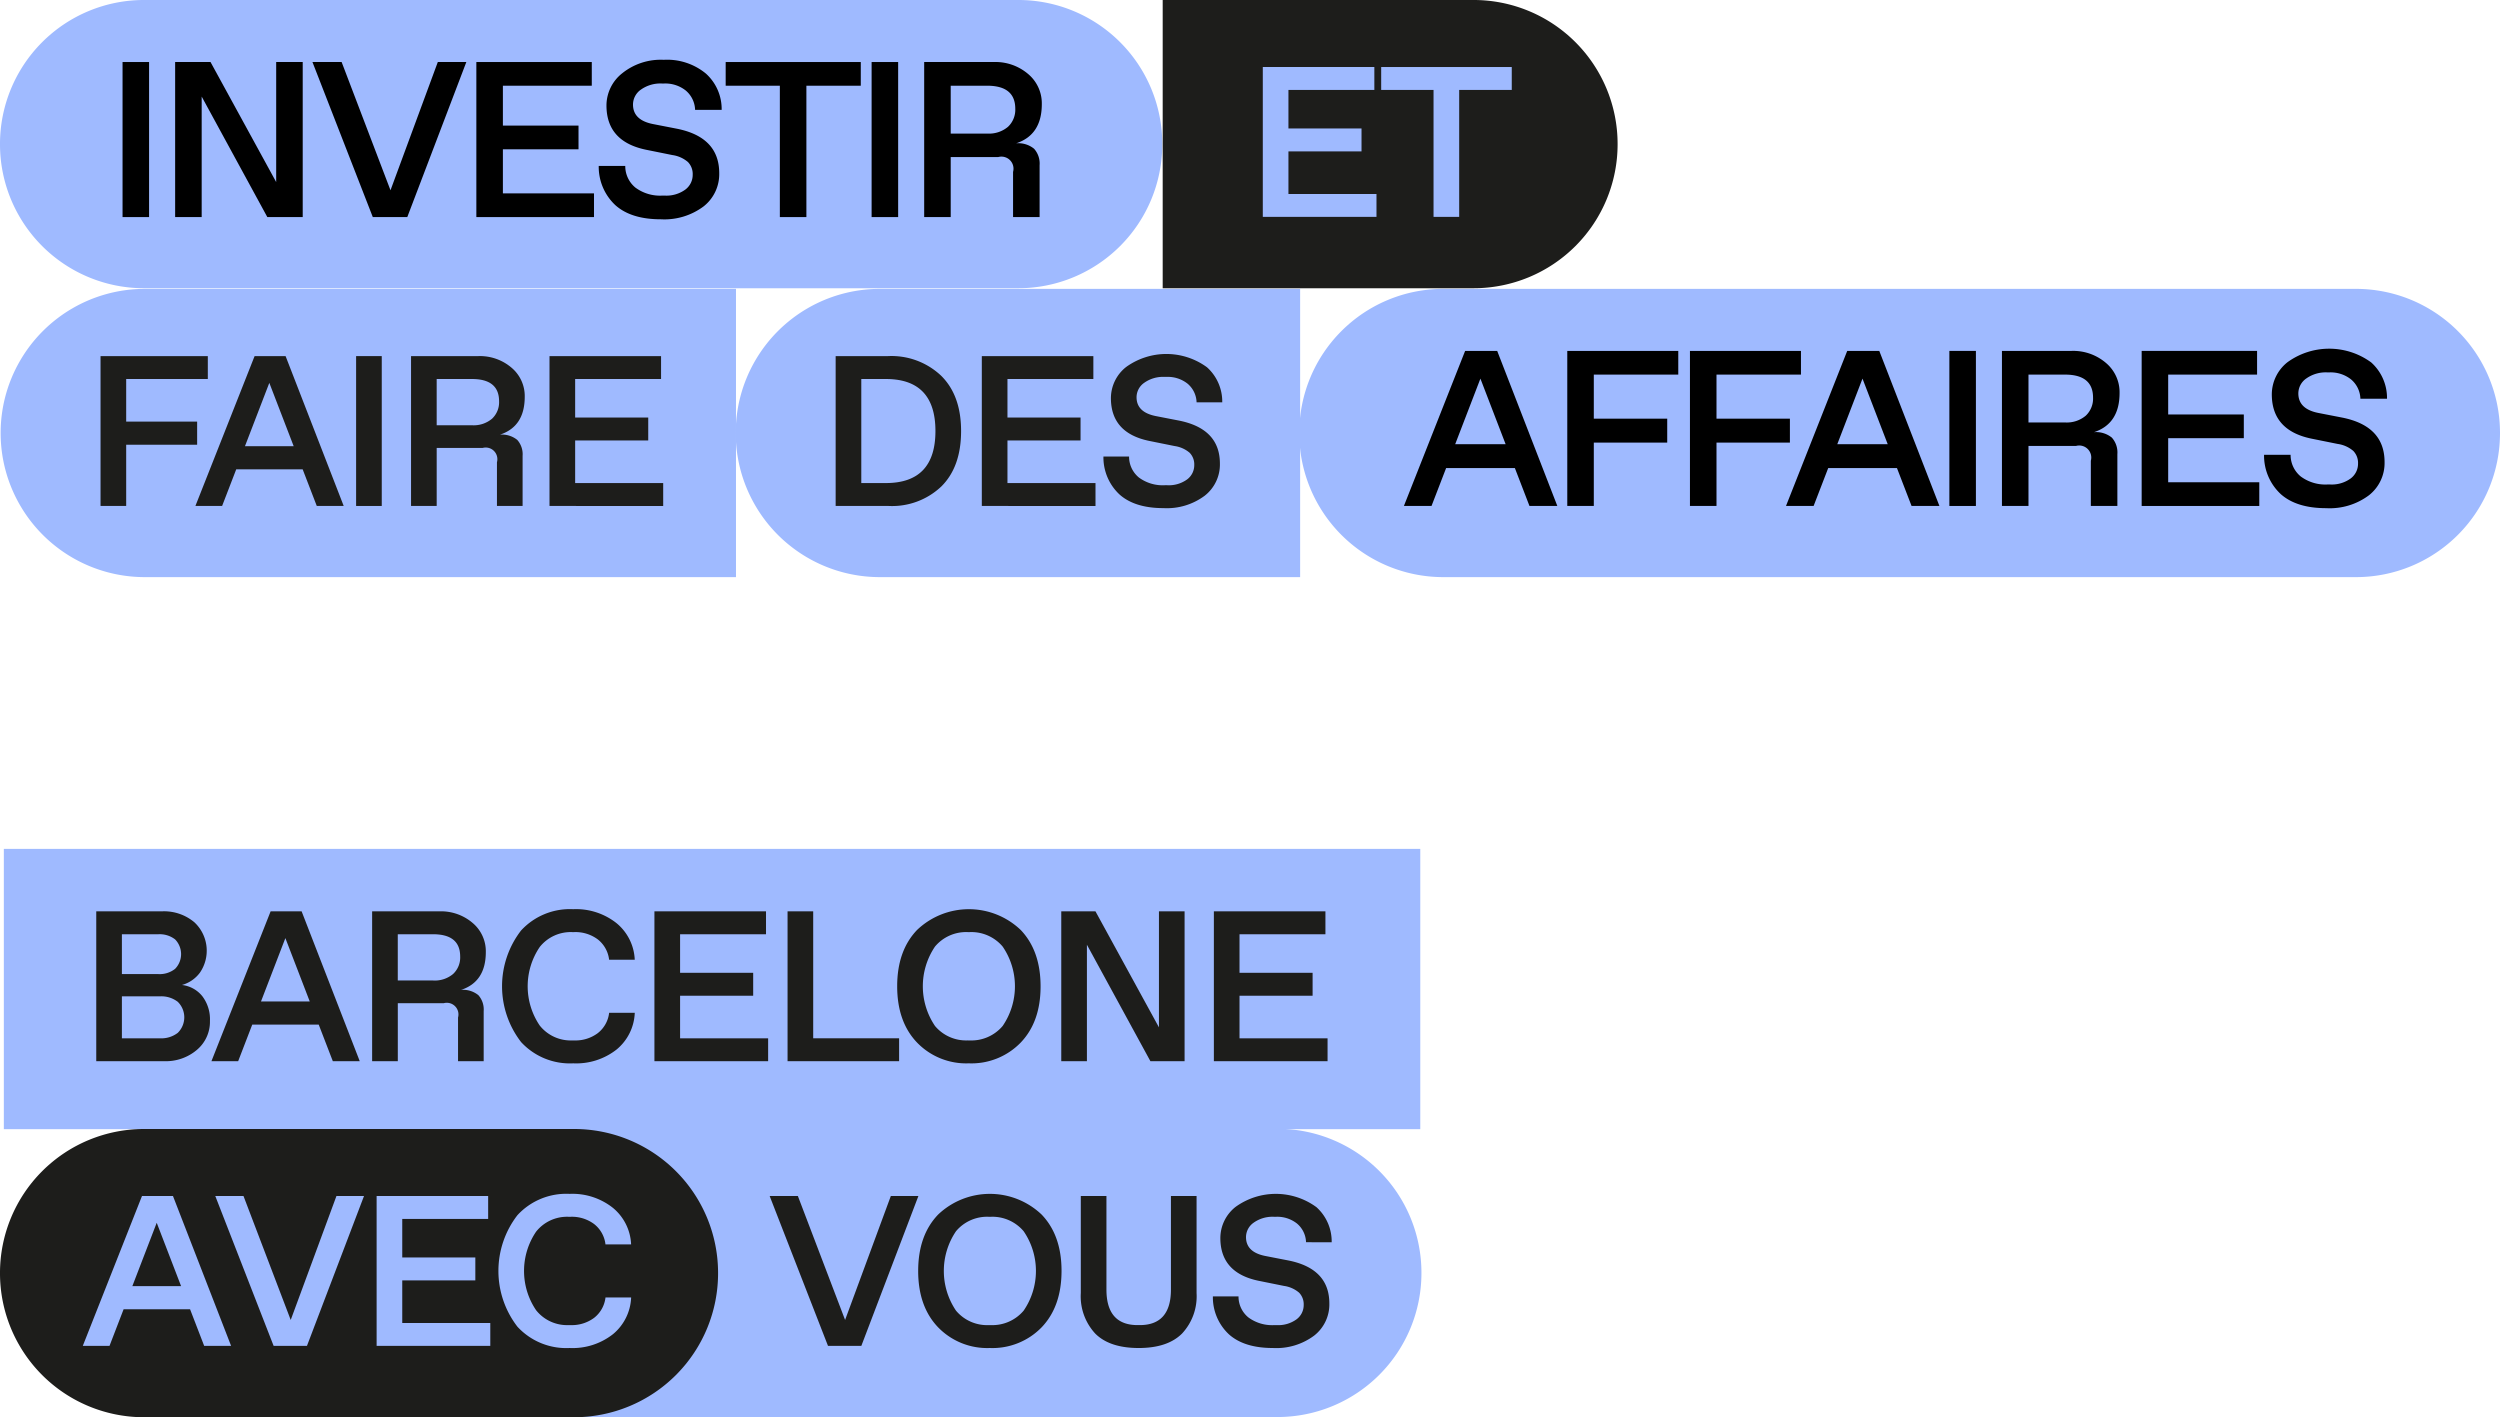 <svg xmlns="http://www.w3.org/2000/svg" width="441" height="250" viewBox="0 0 441 250">
  <g id="invest_fra" data-name="invest fra" transform="translate(-6771.367 -1962.371)">
    <g id="Grupo_1253" data-name="Grupo 1253" transform="translate(6771.367 1962.371)">
      <path id="Trazado_12607" data-name="Trazado 12607" d="M6901.195,2013.33H6796.743a25.423,25.423,0,0,0,0,50.845h104.452Z" transform="translate(-6771.367 -1962.371)" fill="#9fbaff"/>
      <g id="Grupo_1247" data-name="Grupo 1247">
        <path id="Rectángulo_1430" data-name="Rectángulo 1430" d="M6951.016,2013.216H6796.743a25.4,25.4,0,0,1-25.376-25.423h0a25.4,25.4,0,0,1,25.376-25.422h154.273a25.4,25.4,0,0,1,25.376,25.422h0A25.4,25.4,0,0,1,6951.016,2013.216Z" transform="translate(-6771.367 -1962.371)" fill="#9fbaff"/>
        <g id="VISIT" transform="translate(21.618 10.55)" style="isolation: isolate">
          <g id="Grupo_1246" data-name="Grupo 1246" style="isolation: isolate">
            <path id="Trazado_12608" data-name="Trazado 12608" d="M6793.025,2000.664v-27.352h4.679v27.352Z" transform="translate(-6793.025 -1972.921)"/>
            <path id="Trazado_12609" data-name="Trazado 12609" d="M6818.581,2000.664,6807,1979.407v21.257h-4.682v-27.352h6.241l11.584,21.178v-21.178h4.68v27.352Z" transform="translate(-6793.042 -1972.921)"/>
            <path id="Trazado_12610" data-name="Trazado 12610" d="M6843.313,2000.664h-6.083l-10.647-27.352h5.147l8.62,22.624,8.347-22.624h5.032Z" transform="translate(-6793.086 -1972.921)"/>
            <path id="Trazado_12611" data-name="Trazado 12611" d="M6855.55,2000.664v-27.352h20.361v4.18H6860.23v7.034h13.34v4.181h-13.34v7.776h16.07v4.181Z" transform="translate(-6793.139 -1972.921)"/>
            <path id="Trazado_12612" data-name="Trazado 12612" d="M6894.175,1981.752a4.631,4.631,0,0,0-1.658-3.42,5.8,5.8,0,0,0-3.8-1.23h-.39a5.939,5.939,0,0,0-3.706,1.074,3.219,3.219,0,0,0-1.4,2.638q0,2.736,3.511,3.438l4.212.821q7.488,1.485,7.488,7.854a7.225,7.225,0,0,1-2.769,5.861,11.538,11.538,0,0,1-7.527,2.266q-5.228,0-8.015-2.481a9.262,9.262,0,0,1-2.945-6.935h4.68a4.9,4.9,0,0,0,1.793,3.829,7.3,7.3,0,0,0,4.759,1.406h.39a5.657,5.657,0,0,0,3.647-1.055,3.24,3.24,0,0,0,1.307-2.617,3.042,3.042,0,0,0-.839-2.248,5.362,5.362,0,0,0-2.749-1.23l-4.642-.938q-6.981-1.446-6.981-7.815a7.246,7.246,0,0,1,2.768-5.665,10.852,10.852,0,0,1,7.334-2.384,10.744,10.744,0,0,1,7.429,2.423,8.418,8.418,0,0,1,2.789,6.408Z" transform="translate(-6793.178 -1972.921)"/>
            <path id="Trazado_12613" data-name="Trazado 12613" d="M6909.166,2000.664v-23.172h-9.556v-4.18h23.832v4.18h-9.594v23.172Z" transform="translate(-6793.219 -1972.921)"/>
            <path id="Trazado_12614" data-name="Trazado 12614" d="M6925.4,2000.664v-27.352h4.682v27.352Z" transform="translate(-6793.266 -1972.921)"/>
            <path id="Trazado_12615" data-name="Trazado 12615" d="M6934.69,2000.664v-27.352h12.287a8.865,8.865,0,0,1,6.045,2.11,6.753,6.753,0,0,1,2.418,5.313q0,5.433-4.525,6.917a4.387,4.387,0,0,1,3.159.957,3.912,3.912,0,0,1,.977,2.911v9.144h-4.682v-7.972a2.126,2.126,0,0,0-2.613-2.617h-8.386v10.589Zm4.68-14.731h6.436a5.2,5.2,0,0,0,3.667-1.192,4.131,4.131,0,0,0,1.287-3.185q0-4.063-4.954-4.064h-6.436Z" transform="translate(-6793.283 -1972.921)"/>
          </g>
        </g>
      </g>
      <g id="Grupo_1249" data-name="Grupo 1249" transform="translate(229.19 50.959)">
        <path id="Rectángulo_1430-2" data-name="Rectángulo 1430" d="M7187.408,2064.175H7026.35a25.4,25.4,0,0,1-25.375-25.423h0a25.4,25.4,0,0,1,25.375-25.422h161.058a25.4,25.4,0,0,1,25.376,25.422h0A25.4,25.4,0,0,1,7187.408,2064.175Z" transform="translate(-7000.974 -2013.33)" fill="#9fbaff"/>
        <g id="VISIT-2" data-name="VISIT" transform="translate(18.459 10.55)" style="isolation: isolate">
          <g id="Grupo_1248" data-name="Grupo 1248" style="isolation: isolate">
            <path id="Trazado_12616" data-name="Trazado 12616" d="M7019.467,2051.623l10.8-27.352h5.656l10.608,27.352h-4.914l-2.574-6.682h-12.13l-2.574,6.682Zm17.941-10.9-4.446-11.566-4.447,11.566Z" transform="translate(-7019.467 -2023.88)"/>
            <path id="Trazado_12617" data-name="Trazado 12617" d="M7048.339,2051.623v-27.352h19.58v4.18h-14.9v7.776h12.95v4.22h-12.95v11.176Z" transform="translate(-7019.52 -2023.88)"/>
            <path id="Trazado_12618" data-name="Trazado 12618" d="M7070.017,2051.623v-27.352H7089.6v4.18h-14.9v7.776h12.949v4.22H7074.7v11.176Z" transform="translate(-7019.559 -2023.88)"/>
            <path id="Trazado_12619" data-name="Trazado 12619" d="M7086.991,2051.623l10.8-27.352h5.655l10.61,27.352h-4.915l-2.574-6.682h-12.13l-2.574,6.682Zm17.942-10.9-4.447-11.566-4.446,11.566Z" transform="translate(-7019.59 -2023.88)"/>
            <path id="Trazado_12620" data-name="Trazado 12620" d="M7115.862,2051.623v-27.352h4.681v27.352Z" transform="translate(-7019.642 -2023.88)"/>
            <path id="Trazado_12621" data-name="Trazado 12621" d="M7125.153,2051.623v-27.352h12.286a8.864,8.864,0,0,1,6.046,2.11,6.754,6.754,0,0,1,2.418,5.313q0,5.433-4.524,6.917a4.394,4.394,0,0,1,3.16.957,3.919,3.919,0,0,1,.975,2.911v9.144h-4.681v-7.972a2.126,2.126,0,0,0-2.613-2.617h-8.386v10.589Zm4.68-14.731h6.436a5.2,5.2,0,0,0,3.667-1.192,4.131,4.131,0,0,0,1.288-3.185q0-4.063-4.954-4.064h-6.436Z" transform="translate(-7019.659 -2023.88)"/>
            <path id="Trazado_12622" data-name="Trazado 12622" d="M7149.844,2051.623v-27.352h20.36v4.18h-15.68v7.034h13.34v4.181h-13.34v7.776h16.07v4.181Z" transform="translate(-7019.704 -2023.88)"/>
            <path id="Trazado_12623" data-name="Trazado 12623" d="M7188.468,2032.711a4.635,4.635,0,0,0-1.657-3.42,5.8,5.8,0,0,0-3.8-1.23h-.39a5.934,5.934,0,0,0-3.7,1.074,3.219,3.219,0,0,0-1.4,2.638q0,2.736,3.51,3.438l4.213.821q7.488,1.485,7.488,7.854a7.225,7.225,0,0,1-2.769,5.861,11.541,11.541,0,0,1-7.527,2.266q-5.228,0-8.015-2.481a9.259,9.259,0,0,1-2.946-6.935h4.681a4.907,4.907,0,0,0,1.795,3.829,7.3,7.3,0,0,0,4.758,1.406h.389a5.659,5.659,0,0,0,3.648-1.055,3.241,3.241,0,0,0,1.306-2.617,3.042,3.042,0,0,0-.838-2.248,5.371,5.371,0,0,0-2.75-1.23l-4.642-.938q-6.981-1.446-6.981-7.815a7.247,7.247,0,0,1,2.769-5.665,12.537,12.537,0,0,1,14.763.039,8.416,8.416,0,0,1,2.789,6.408Z" transform="translate(-7019.743 -2023.88)"/>
          </g>
        </g>
      </g>
      <g id="VISIT-3" data-name="VISIT" transform="translate(17.735 62.817)" style="isolation: isolate">
        <g id="Grupo_1250" data-name="Grupo 1250" style="isolation: isolate">
          <path id="Trazado_12624" data-name="Trazado 12624" d="M6789.135,2051.623v-26.435h18.924v4.04h-14.4v7.515h12.516v4.079h-12.516v10.8Z" transform="translate(-6789.135 -2025.188)" fill="#1d1d1b"/>
          <path id="Trazado_12625" data-name="Trazado 12625" d="M6805.9,2051.623l10.442-26.435h5.466l10.252,26.435h-4.749l-2.488-6.458H6813.1l-2.489,6.458Zm17.339-10.537-4.3-11.178-4.3,11.178Z" transform="translate(-6789.166 -2025.188)" fill="#1d1d1b"/>
          <path id="Trazado_12626" data-name="Trazado 12626" d="M6834.3,2051.623v-26.435h4.524v26.435Z" transform="translate(-6789.217 -2025.188)" fill="#1d1d1b"/>
          <path id="Trazado_12627" data-name="Trazado 12627" d="M6844.007,2051.623v-26.435h11.874a8.571,8.571,0,0,1,5.843,2.039,6.53,6.53,0,0,1,2.338,5.136q0,5.25-4.374,6.684a4.247,4.247,0,0,1,3.054.925,3.792,3.792,0,0,1,.943,2.814v8.837h-4.524v-7.705a2.055,2.055,0,0,0-2.525-2.529h-8.105v10.234Zm4.523-14.237h6.22a5.024,5.024,0,0,0,3.543-1.152,3.993,3.993,0,0,0,1.245-3.078q0-3.927-4.788-3.928h-6.22Z" transform="translate(-6789.234 -2025.188)" fill="#1d1d1b"/>
          <path id="Trazado_12628" data-name="Trazado 12628" d="M6868.477,2051.623v-26.435h19.678v4.04H6873v6.8h12.893v4.041H6873v7.515h15.531v4.041Z" transform="translate(-6789.279 -2025.188)" fill="#1d1d1b"/>
        </g>
      </g>
      <path id="Trazado_12629" data-name="Trazado 12629" d="M7000.947,2013.33h-74.3a25.423,25.423,0,0,0,0,50.845h74.3Z" transform="translate(-6771.603 -1962.371)" fill="#9fbaff"/>
      <g id="VISIT-4" data-name="VISIT" transform="translate(147.409 62.439)" style="isolation: isolate">
        <g id="Grupo_1251" data-name="Grupo 1251" style="isolation: isolate">
          <path id="Trazado_12630" data-name="Trazado 12630" d="M6919.045,2051.623v-26.435h9.235a12.748,12.748,0,0,1,9.386,3.474q3.507,3.474,3.505,9.743,0,6.307-3.468,9.762a12.61,12.61,0,0,1-9.31,3.456Zm4.523-4.041h4.335q8.745,0,8.745-9.177t-8.745-9.177h-4.335Z" transform="translate(-6919.045 -2024.81)" fill="#1d1d1b"/>
          <path id="Trazado_12631" data-name="Trazado 12631" d="M6944.875,2051.623v-26.435h19.677v4.04H6949.4v6.8h12.893v4.041H6949.4v7.515h15.53v4.041Z" transform="translate(-6919.092 -2024.81)" fill="#1d1d1b"/>
          <path id="Trazado_12632" data-name="Trazado 12632" d="M6982.8,2033.344a4.474,4.474,0,0,0-1.6-3.3,5.605,5.605,0,0,0-3.675-1.19h-.377a5.736,5.736,0,0,0-3.58,1.039,3.113,3.113,0,0,0-1.358,2.549q0,2.645,3.393,3.324l4.07.792q7.238,1.437,7.239,7.591a6.982,6.982,0,0,1-2.677,5.665,11.152,11.152,0,0,1-7.275,2.19q-5.052,0-7.747-2.4a8.95,8.95,0,0,1-2.846-6.7h4.524a4.738,4.738,0,0,0,1.733,3.7,7.059,7.059,0,0,0,4.6,1.36h.377a5.47,5.47,0,0,0,3.525-1.02,3.131,3.131,0,0,0,1.263-2.53,2.94,2.94,0,0,0-.811-2.172,5.2,5.2,0,0,0-2.658-1.189l-4.485-.907q-6.749-1.4-6.748-7.553a7.009,7.009,0,0,1,2.676-5.476,12.12,12.12,0,0,1,14.268.038,8.13,8.13,0,0,1,2.695,6.193Z" transform="translate(-6919.131 -2024.81)" fill="#1d1d1b"/>
        </g>
      </g>
      <path id="Rectángulo_1433" data-name="Rectángulo 1433" d="M6976.84,1962.371h54.869a25.4,25.4,0,0,1,25.377,25.422h0a25.4,25.4,0,0,1-25.377,25.423H6976.84v-50.845Z" transform="translate(-6771.741 -1962.371)" fill="#1d1d1b"/>
      <g id="AND" transform="translate(222.758 11.822)">
        <g id="Grupo_1252" data-name="Grupo 1252" style="isolation: isolate">
          <path id="Trazado_12633" data-name="Trazado 12633" d="M6994.531,2000.628v-26.435h19.677v4.041h-15.154v6.8h12.892v4.041h-12.892v7.516h15.531v4.04Z" transform="translate(-6994.531 -1974.193)" fill="#9fbaff"/>
          <path id="Trazado_12634" data-name="Trazado 12634" d="M7024.688,2000.628v-22.394h-9.236v-4.041h23.033v4.041h-9.274v22.394Z" transform="translate(-6994.569 -1974.193)" fill="#9fbaff"/>
        </g>
      </g>
    </g>
    <g id="Grupo_1259" data-name="Grupo 1259" transform="translate(6771.367 2112.114)">
      <rect id="Rectángulo_1429" data-name="Rectángulo 1429" width="249.861" height="49.442" transform="translate(0.677)" fill="#9fbaff"/>
      <g id="BARCELONA" transform="translate(16.98 10.64)" style="isolation: isolate">
        <g id="Grupo_1254" data-name="Grupo 1254" style="isolation: isolate">
          <path id="Trazado_12635" data-name="Trazado 12635" d="M6800.365,2149.566h-11.987v-26.435h11.611a8.294,8.294,0,0,1,5.691,1.926,6.844,6.844,0,0,1,.98,8.894,5.914,5.914,0,0,1-3.167,2.172,5.382,5.382,0,0,1,3.581,1.963,6.711,6.711,0,0,1,1.358,4.38,6.461,6.461,0,0,1-2.3,5.1A8.466,8.466,0,0,1,6800.365,2149.566ZM6792.9,2134.2h6.408a4.372,4.372,0,0,0,2.978-.926,3.72,3.72,0,0,0,0-5.193,4.436,4.436,0,0,0-2.978-.906H6792.9Zm0,11.329h6.709a4.757,4.757,0,0,0,3.147-.963,3.835,3.835,0,0,0,0-5.476,4.754,4.754,0,0,0-3.147-.963H6792.9Z" transform="translate(-6788.378 -2122.754)" fill="#1d1d1b"/>
          <path id="Trazado_12636" data-name="Trazado 12636" d="M6808.733,2149.566l10.441-26.435h5.466l10.254,26.435h-4.75l-2.488-6.457h-11.723l-2.487,6.457Zm17.341-10.536-4.3-11.178-4.3,11.178Z" transform="translate(-6788.415 -2122.754)" fill="#1d1d1b"/>
          <path id="Trazado_12637" data-name="Trazado 12637" d="M6837.131,2149.566v-26.435h11.874a8.569,8.569,0,0,1,5.844,2.04,6.53,6.53,0,0,1,2.337,5.136q0,5.249-4.373,6.684a4.244,4.244,0,0,1,3.053.925,3.785,3.785,0,0,1,.942,2.813v8.837h-4.524v-7.7a2.055,2.055,0,0,0-2.524-2.53h-8.1v10.234Zm4.524-14.236h6.22a5.02,5.02,0,0,0,3.543-1.153,3.986,3.986,0,0,0,1.244-3.077q0-3.927-4.787-3.928h-6.22Z" transform="translate(-6788.467 -2122.754)" fill="#1d1d1b"/>
          <path id="Trazado_12638" data-name="Trazado 12638" d="M6878.978,2141.032h4.523a8.826,8.826,0,0,1-3.186,6.457,11.52,11.52,0,0,1-7.67,2.455,11.7,11.7,0,0,1-9.2-3.757,16.1,16.1,0,0,1,0-19.676,11.7,11.7,0,0,1,9.2-3.757,11.479,11.479,0,0,1,7.652,2.474,8.829,8.829,0,0,1,3.2,6.438h-4.523a5.321,5.321,0,0,0-2-3.588,6.58,6.58,0,0,0-4.146-1.284h-.377a6.98,6.98,0,0,0-5.712,2.625,12.344,12.344,0,0,0,0,13.86,6.977,6.977,0,0,0,5.712,2.625h.377a6.568,6.568,0,0,0,4.146-1.285A5.311,5.311,0,0,0,6878.978,2141.032Z" transform="translate(-6788.508 -2122.754)" fill="#1d1d1b"/>
          <path id="Trazado_12639" data-name="Trazado 12639" d="M6887.017,2149.566v-26.435H6906.7v4.041h-15.155v6.8h12.893v4.042h-12.893v7.515h15.531v4.04Z" transform="translate(-6788.557 -2122.754)" fill="#1d1d1b"/>
          <path id="Trazado_12640" data-name="Trazado 12640" d="M6910.545,2149.566v-26.435h4.523v22.395h15.153v4.04Z" transform="translate(-6788.6 -2122.754)" fill="#1d1d1b"/>
          <path id="Trazado_12641" data-name="Trazado 12641" d="M6942.546,2149.944a12.055,12.055,0,0,1-9.121-3.663q-3.507-3.663-3.507-9.932t3.507-9.932a13.237,13.237,0,0,1,18.282,0q3.5,3.665,3.506,9.932t-3.506,9.932A12.1,12.1,0,0,1,6942.546,2149.944Zm-.188-4.04h.377a7.215,7.215,0,0,0,5.787-2.549,12.4,12.4,0,0,0,0-14.012,7.215,7.215,0,0,0-5.787-2.549h-.377a7.161,7.161,0,0,0-5.768,2.549,12.5,12.5,0,0,0,0,14.012A7.161,7.161,0,0,0,6942.357,2145.9Z" transform="translate(-6788.635 -2122.754)" fill="#1d1d1b"/>
          <path id="Trazado_12642" data-name="Trazado 12642" d="M6974.64,2149.566l-11.2-20.543v20.543h-4.524v-26.435h6.031l11.2,20.468v-20.468h4.522v26.435Z" transform="translate(-6788.688 -2122.754)" fill="#1d1d1b"/>
          <path id="Trazado_12643" data-name="Trazado 12643" d="M6985.884,2149.566v-26.435h19.678v4.041h-15.154v6.8H7003.3v4.042h-12.892v7.515h15.531v4.04Z" transform="translate(-6788.737 -2122.754)" fill="#1d1d1b"/>
        </g>
      </g>
      <g id="Grupo_1258" data-name="Grupo 1258" transform="translate(0 49.376)">
        <path id="Rectángulo_1427" data-name="Rectángulo 1427" d="M6872.468,2161.49h124.449a25.4,25.4,0,0,1,25.376,25.423h0a25.4,25.4,0,0,1-25.376,25.422H6872.468V2161.49Z" transform="translate(-6771.551 -2161.49)" fill="#9fbaff"/>
        <g id="YOU" transform="translate(135.768 11.48)" style="isolation: isolate">
          <g id="Grupo_1255" data-name="Grupo 1255" style="isolation: isolate">
            <path id="Trazado_12644" data-name="Trazado 12644" d="M6923.555,2199.783h-5.881l-10.291-26.435h4.977l8.33,21.865,8.068-21.865h4.862Z" transform="translate(-6907.383 -2172.97)" fill="#1d1d1b"/>
            <path id="Trazado_12645" data-name="Trazado 12645" d="M6946.258,2200.16a12.054,12.054,0,0,1-9.122-3.662q-3.507-3.665-3.506-9.933t3.506-9.932a13.238,13.238,0,0,1,18.283,0q3.505,3.664,3.5,9.932t-3.5,9.933A12.1,12.1,0,0,1,6946.258,2200.16Zm-.188-4.04h.378a7.213,7.213,0,0,0,5.785-2.549,12.4,12.4,0,0,0,0-14.011,7.21,7.21,0,0,0-5.785-2.549h-.378a7.154,7.154,0,0,0-5.767,2.549,12.493,12.493,0,0,0,0,14.011A7.157,7.157,0,0,0,6946.069,2196.12Z" transform="translate(-6907.431 -2172.97)" fill="#1d1d1b"/>
            <path id="Trazado_12646" data-name="Trazado 12646" d="M6972.583,2200.16q-5.127,0-7.67-2.549a9.68,9.68,0,0,1-2.545-7.156v-17.107h4.523v16.5q0,6.27,5.5,6.27h.376q5.5,0,5.5-6.27v-16.5h4.522v17.107a9.637,9.637,0,0,1-2.563,7.156Q6977.671,2200.161,6972.583,2200.16Z" transform="translate(-6907.483 -2172.97)" fill="#1d1d1b"/>
            <path id="Trazado_12647" data-name="Trazado 12647" d="M7002.141,2181.5a4.476,4.476,0,0,0-1.6-3.3,5.607,5.607,0,0,0-3.675-1.189h-.377a5.74,5.74,0,0,0-3.582,1.038,3.114,3.114,0,0,0-1.355,2.549q0,2.645,3.392,3.324l4.072.793q7.236,1.436,7.238,7.59a6.981,6.981,0,0,1-2.677,5.665,11.156,11.156,0,0,1-7.276,2.19q-5.052,0-7.746-2.4a8.944,8.944,0,0,1-2.846-6.7h4.523a4.74,4.74,0,0,0,1.733,3.7,7.061,7.061,0,0,0,4.6,1.36h.376a5.468,5.468,0,0,0,3.525-1.02,3.131,3.131,0,0,0,1.263-2.53,2.937,2.937,0,0,0-.812-2.172,5.189,5.189,0,0,0-2.657-1.189l-4.485-.907q-6.749-1.4-6.747-7.553a7.005,7.005,0,0,1,2.675-5.475,12.12,12.12,0,0,1,14.269.037,8.137,8.137,0,0,1,2.694,6.194Z" transform="translate(-6907.525 -2172.97)" fill="#1d1d1b"/>
          </g>
        </g>
        <g id="Grupo_1257" data-name="Grupo 1257" transform="translate(0 0.037)">
          <path id="Rectángulo_1428" data-name="Rectángulo 1428" d="M6796.743,2161.527h75.916a25.4,25.4,0,0,1,25.376,25.422h0a25.4,25.4,0,0,1-25.376,25.422h-75.916a25.4,25.4,0,0,1-25.376-25.422h0A25.4,25.4,0,0,1,6796.743,2161.527Z" transform="translate(-6771.367 -2161.527)" fill="#1d1d1b"/>
          <g id="WITH" transform="translate(14.605 11.443)">
            <g id="Grupo_1256" data-name="Grupo 1256" style="isolation: isolate">
              <path id="Trazado_12648" data-name="Trazado 12648" d="M6786,2199.783l10.442-26.435h5.465l10.254,26.435h-4.749l-2.489-6.458H6793.2l-2.487,6.458Zm17.34-10.537-4.3-11.178-4.3,11.178Z" transform="translate(-6786 -2172.97)" fill="#9fbaff"/>
              <path id="Trazado_12649" data-name="Trazado 12649" d="M6825.584,2199.783h-5.88l-10.291-26.435h4.976l8.331,21.865,8.066-21.865h4.863Z" transform="translate(-6786.042 -2172.97)" fill="#9fbaff"/>
              <path id="Trazado_12650" data-name="Trazado 12650" d="M6837.925,2199.783v-26.435H6857.6v4.04h-15.153v6.8h12.892v4.041h-12.892v7.515h15.53v4.041Z" transform="translate(-6786.094 -2172.97)" fill="#9fbaff"/>
              <path id="Trazado_12651" data-name="Trazado 12651" d="M6878.337,2191.248h4.523a8.834,8.834,0,0,1-3.185,6.458,11.528,11.528,0,0,1-7.671,2.454,11.7,11.7,0,0,1-9.2-3.757,16.1,16.1,0,0,1,0-19.676,11.7,11.7,0,0,1,9.2-3.757,11.485,11.485,0,0,1,7.652,2.474,8.829,8.829,0,0,1,3.2,6.438h-4.523a5.321,5.321,0,0,0-2-3.587,6.577,6.577,0,0,0-4.148-1.284h-.376a6.973,6.973,0,0,0-5.711,2.625,12.34,12.34,0,0,0,0,13.859,6.973,6.973,0,0,0,5.711,2.625h.376a6.577,6.577,0,0,0,4.148-1.284A5.321,5.321,0,0,0,6878.337,2191.248Z" transform="translate(-6786.133 -2172.97)" fill="#9fbaff"/>
            </g>
          </g>
        </g>
      </g>
    </g>
  </g>
</svg>
